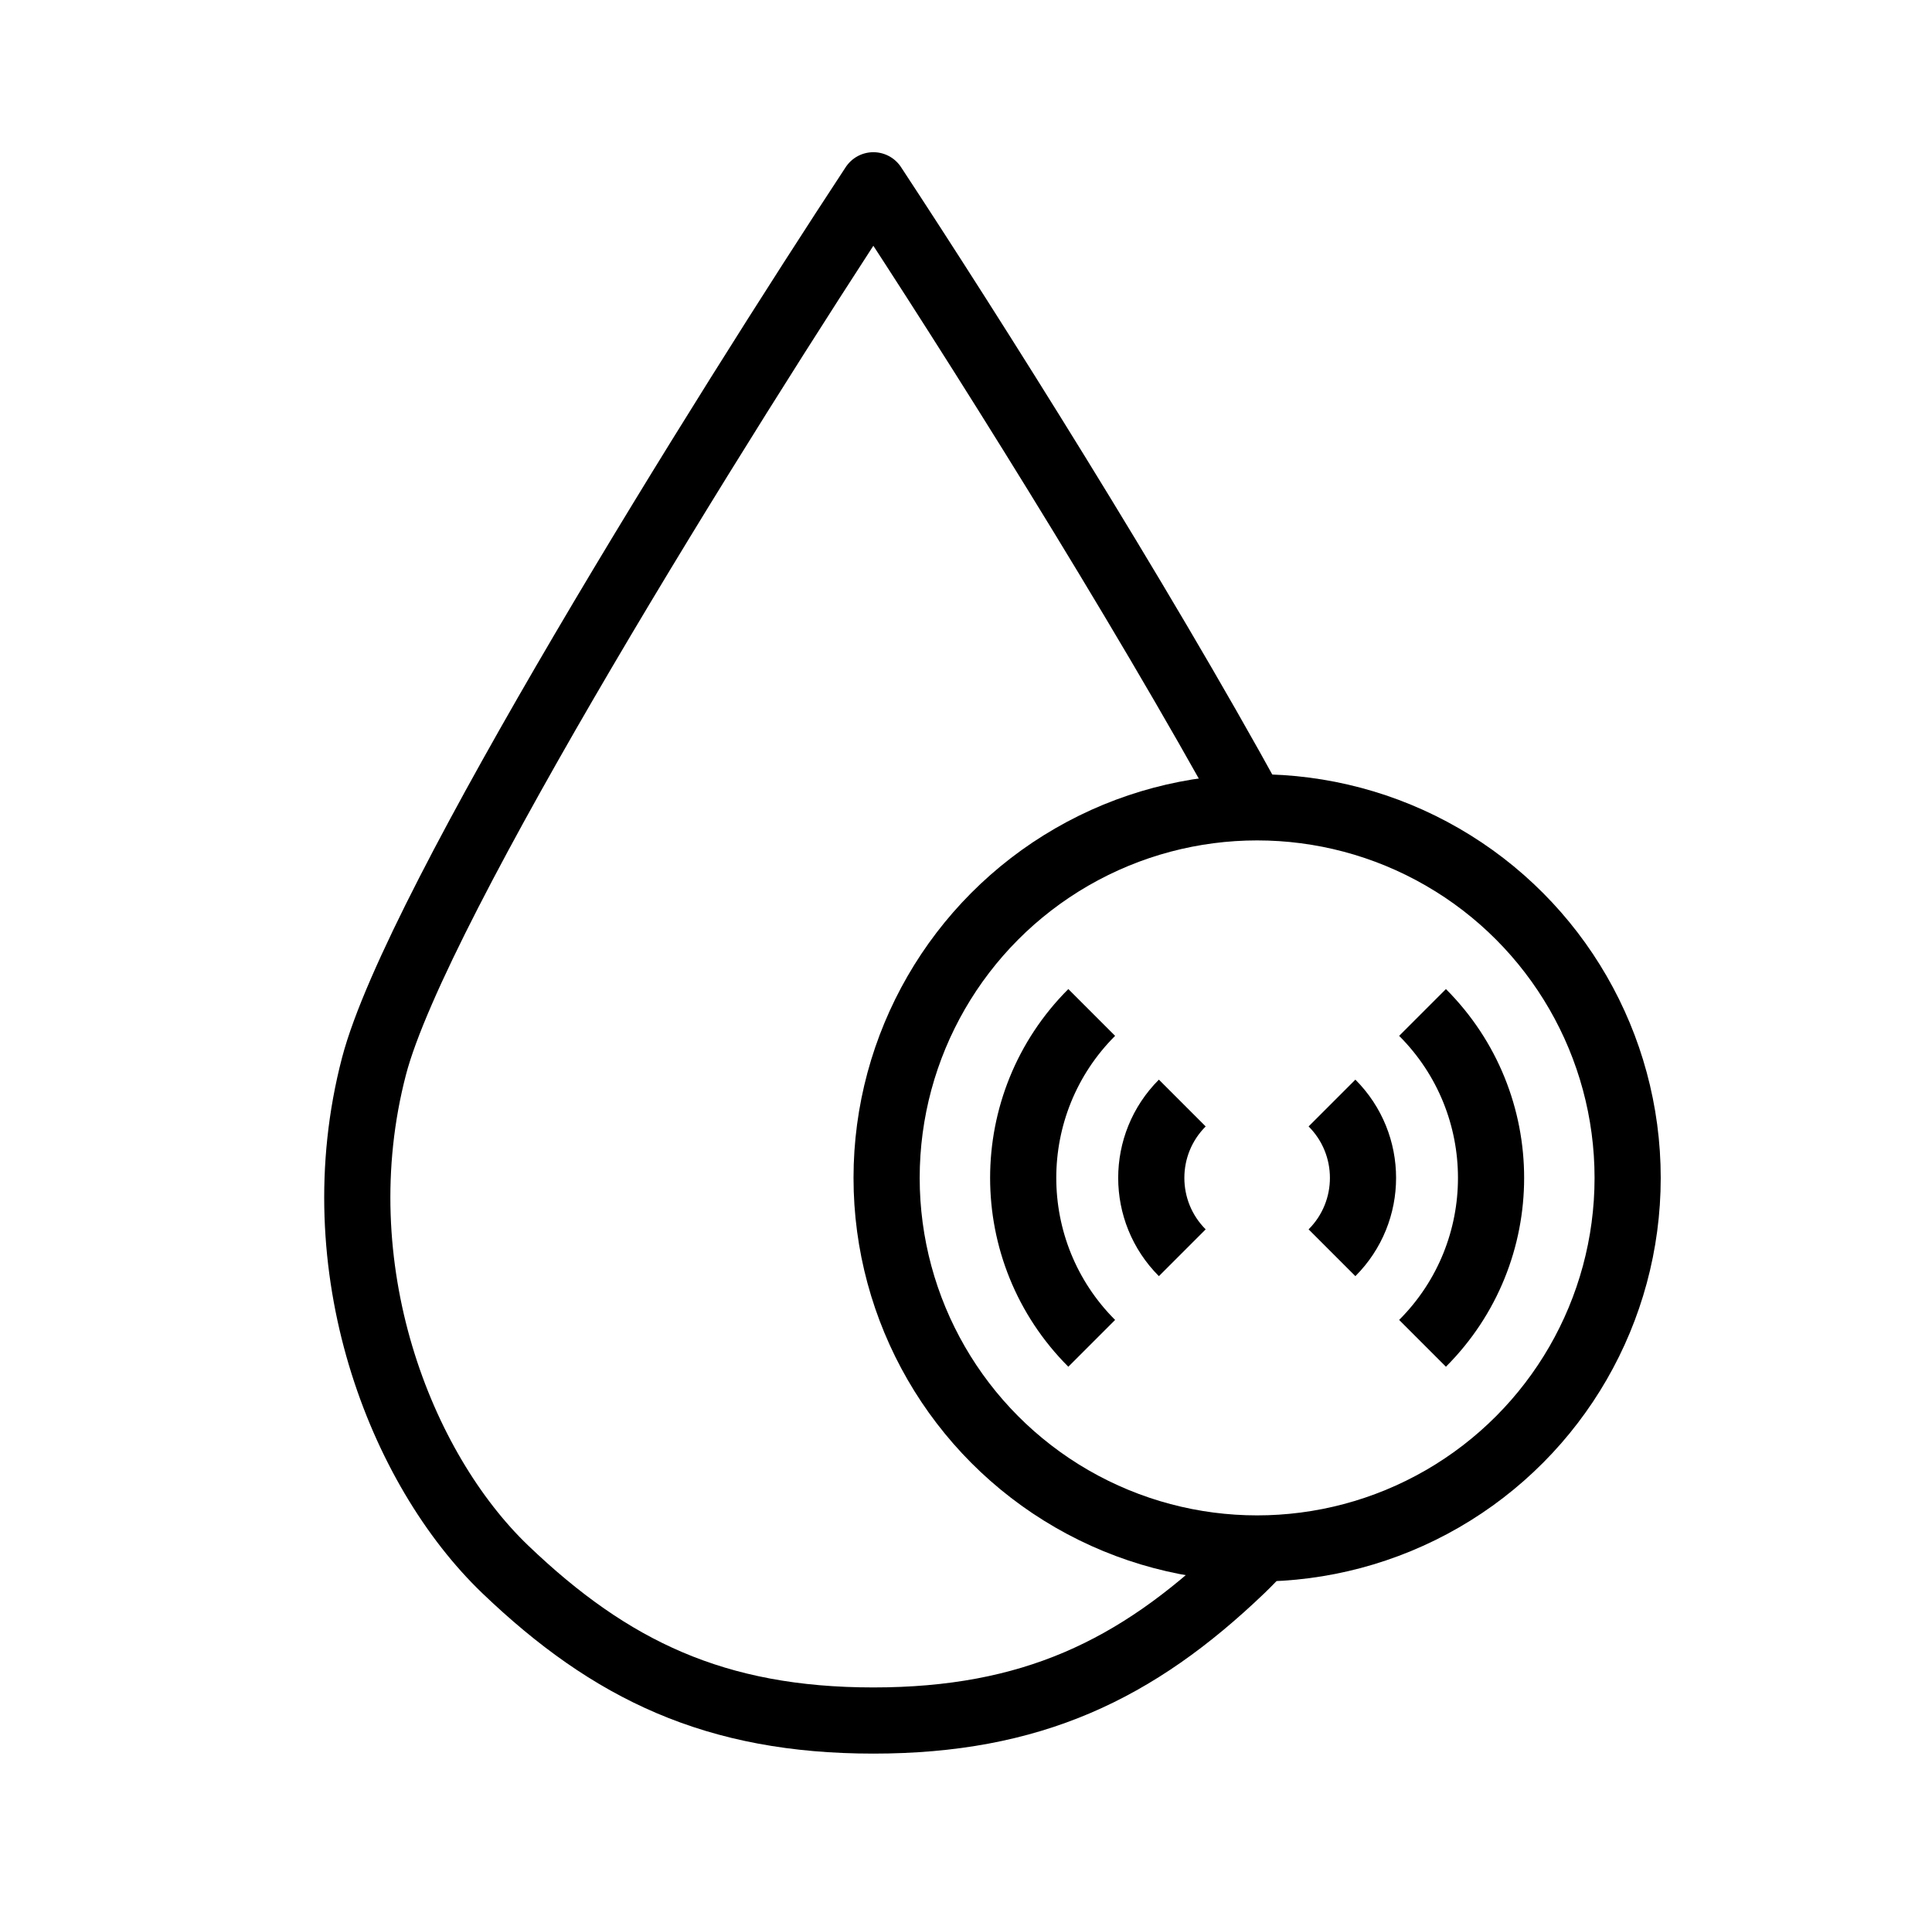 <svg xmlns="http://www.w3.org/2000/svg" fill="none" viewBox="0 0 73 72" height="72" width="73">
<path stroke-linejoin="round" stroke-width="2.5" stroke="black" d="M47.33 30.5C42.995 22.595 36.697 12.622 33 7C27.373 15.557 15.721 34.193 14.132 40.279C12.146 47.885 15.125 55.492 19.097 59.295C23.07 63.098 27.042 65 33 65C38.958 65 42.93 63.098 46.903 59.295C47.163 59.046 47.419 58.781 47.669 58.5"></path>
<circle stroke-width="2.5" stroke="black" r="14" cy="44.5" cx="47.5"></circle>
<path stroke-width="2.5" stroke="black" d="M50.329 41.672C51.891 43.234 51.891 45.766 50.329 47.328M44.672 47.328C43.11 45.766 43.11 43.234 44.672 41.672"></path>
<path stroke-width="2.5" stroke="black" d="M53.75 38.25C57.202 41.702 57.202 47.298 53.75 50.75M41.25 50.75C37.798 47.298 37.798 41.702 41.25 38.25"></path>
</svg>
